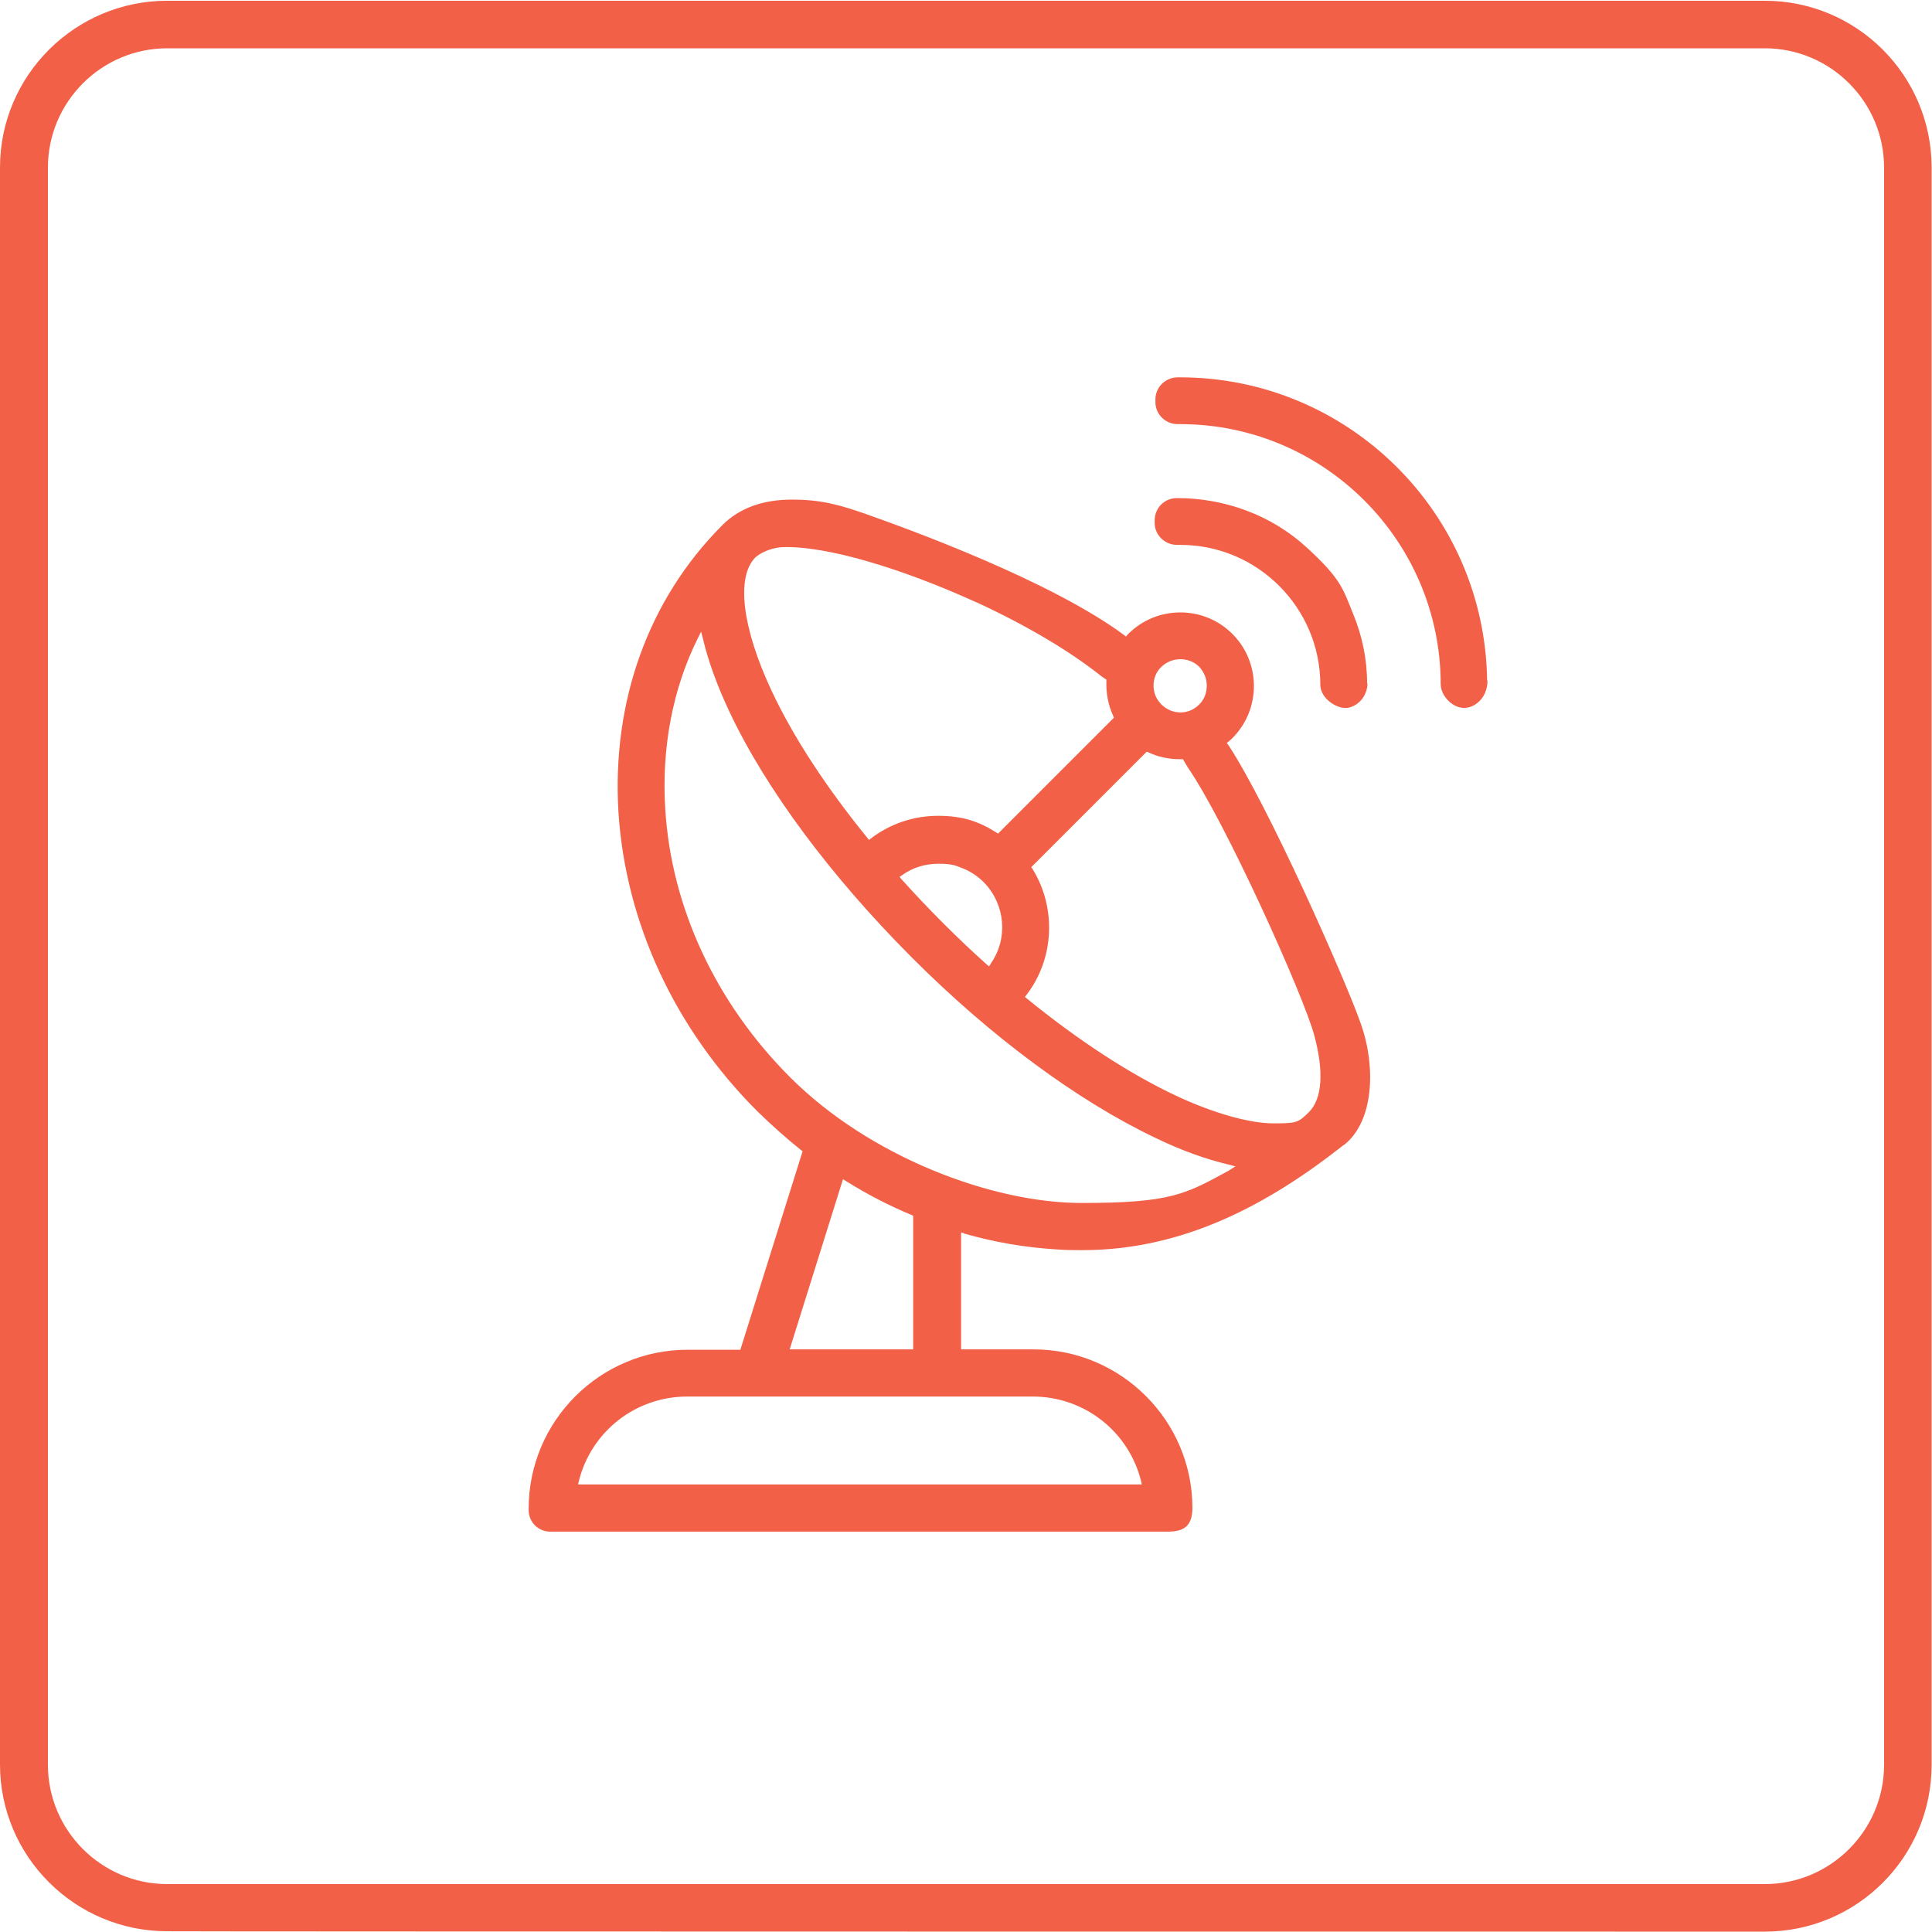 <?xml version="1.0" encoding="UTF-8"?>
<svg id="Calque_1" xmlns="http://www.w3.org/2000/svg" version="1.1" viewBox="0 0 512 512">
  <!-- Generator: Adobe Illustrator 29.2.1, SVG Export Plug-In . SVG Version: 2.1.0 Build 116)  -->
  <defs>
    <style>
      .st0 {
        fill: #f26047;
      }
    </style>
  </defs>
  <path class="st0" d="M467.7.2H44.3C19.9.2,0,20,0,44.4v423.2c0,24.4,19.9,44.2,44.3,44.2h0c0,.1,423.4.1,423.4.1,24.4,0,44.2-19.8,44.2-44.2V44.4c0-24.4-19.8-44.2-44.2-44.2ZM499.3,467.7c0,17.4-14.2,31.6-31.6,31.6H44.3c-17.4,0-31.6-14.2-31.6-31.6V44.4c0-17.4,14.2-31.6,31.6-31.6h423.4c17.4,0,31.6,14.2,31.6,31.6v423.3Z"/>
  <path class="st0" d="M394.2,180.4c0,2.3-.9,4.5-2.7,5.9-4.7,3.7-9.7-1.3-9.7-4.9,0-38.1-31-69-69-69h-.7c-3.3,0-6-2.7-5.9-6v-.6c0-3.2,2.7-5.8,5.9-5.8h.6c44.6,0,80.8,35.9,81.4,80.3Z"/>
  <path class="st0" d="M362.4,181c0,3-1.9,5.7-4.8,6.5s-7.7-2.3-7.7-6c0-20.4-16.6-37.1-37.1-37.1h-.9c-3.2,0-5.9-2.6-5.9-5.8v-.7c0-3.3,2.6-5.9,5.9-5.9h0c12.7,0,25,4.5,34.3,13s9.7,11.1,12.4,17.7c2.4,5.8,3.7,12,3.7,18.5Z"/>
  <path class="st0" d="M255.5,326.9c8,2.3,16.2,3.7,24.4,4.2,2.4.2,4.7.2,7,.2,26.7,0,49.2-12.1,69.1-27.8,0,0,.1,0,.2-.1,7.9-6.2,8.5-20.7,4.4-32.2-4.3-12.2-24.6-57.9-35.1-73.8l-.4-.5.5-.4c.3-.2.7-.6,1-.9,7.6-7.6,7.6-20,0-27.6-3.7-3.7-8.6-5.7-13.8-5.7s-10.1,2-13.8,5.7l-.2.2-.4.5-.5-.4c-19.6-14.5-57.2-28.1-68.2-32-7.4-2.6-12.2-3.9-19.9-3.9s-13.9,2.3-18.3,6.7l-.2.2c-19.5,19.6-29.2,46.6-27.4,76,1.9,29.2,14.9,57.3,36.8,79.2,3.7,3.6,7.6,7.1,11.6,10.3l.4.3-16.5,52.6h-14c-23.2,0-42.1,18.9-42.1,42.1v.4c0,3.1,2.5,5.7,5.7,5.7h164c3.4-.1,6.2-1,6.2-6.3,0-23.1-18.9-42-42.1-42h-19.2v-31l.9.3ZM307.8,176.7c1.4-1.3,3.1-2,5-2s3.7.7,5,2c1.3,1.4,2,3.1,2,5s-.6,3.6-2,5-3.1,2.1-5,2.1-3.7-.8-5-2.1c-1.4-1.4-2.1-3.1-2.1-5s.7-3.7,2.1-5ZM303.9,199.2l.5.2c2.5,1.2,5.4,1.8,8.2,1.8h.9s.9,1.6,1.3,2.2c10,14.5,30.7,60.5,33.5,71,2.6,9.6,2.1,16.8-1.4,20.3-2.9,2.9-3.4,3-9.5,3s-15.7-2.6-25.9-7.4c-12.3-5.8-25.9-14.7-39.4-25.7l-.5-.4.4-.5c7.4-9.6,8-23,1.7-33.3l-.3-.5h-.2l30.7-30.7ZM200.2,147.7h0c1.3-1.1,3.1-2,5.5-2.5.6-.1,1.3-.2,1.7-.2,11.6-.4,31.5,5.6,51.3,14.6.2,0,.7.3.7.3,12.9,6,24.2,12.7,32.6,19.4.4.3,1.2.8,1.2.8v.5c-.1,3.1.5,6.3,1.8,9.1l.2.5-30.7,30.7-.5-.3c-4.6-2.9-8.9-4.4-15.4-4.4s-12.7,2.1-17.8,6l-.5.4-.4-.5c-10.9-13.4-19.7-26.8-25.4-39-7.8-16.6-9.5-30.2-4.3-35.4ZM262.6,255.3h0c0,.1-.5.8-.5.8l-.6-.5c-3.9-3.5-7.7-7.1-11.4-10.8-3.7-3.7-7.7-7.9-11.2-11.8l-.5-.6.7-.5c2.8-2,6.1-3,9.6-3s4.4.4,6.4,1.2c2,.8,3.9,2,5.5,3.6l.3.3c5.5,5.8,6.3,14.7,1.7,21.3ZM209.3,357.5l14.1-45,.8.5c5.6,3.5,11.4,6.5,17.4,9l.4.2v35.4h-32.8,0ZM273.7,370.1c13.6,0,25.4,9.2,28.7,22.4l.2.9h-149.4l.2-.9c3.3-13.2,15.1-22.4,28.7-22.4h91.6ZM209.4,285.5c-19.7-19.7-31.5-45-33.1-71.1-1-16.1,1.9-31.7,8.6-45.2l.9-1.8.5,1.9c1.4,6,3.8,12.5,7,19.3,9.7,20.6,26.9,43.6,48.1,64.9,21.2,21.3,44.3,38.3,64.9,48.1,6.8,3.3,13.3,5.6,19.2,7l1.9.5-1.9,1.2c-11.4,6.2-15.2,8.5-38.9,8.5s-56.1-12.2-77.2-33.3Z"/>
</svg>